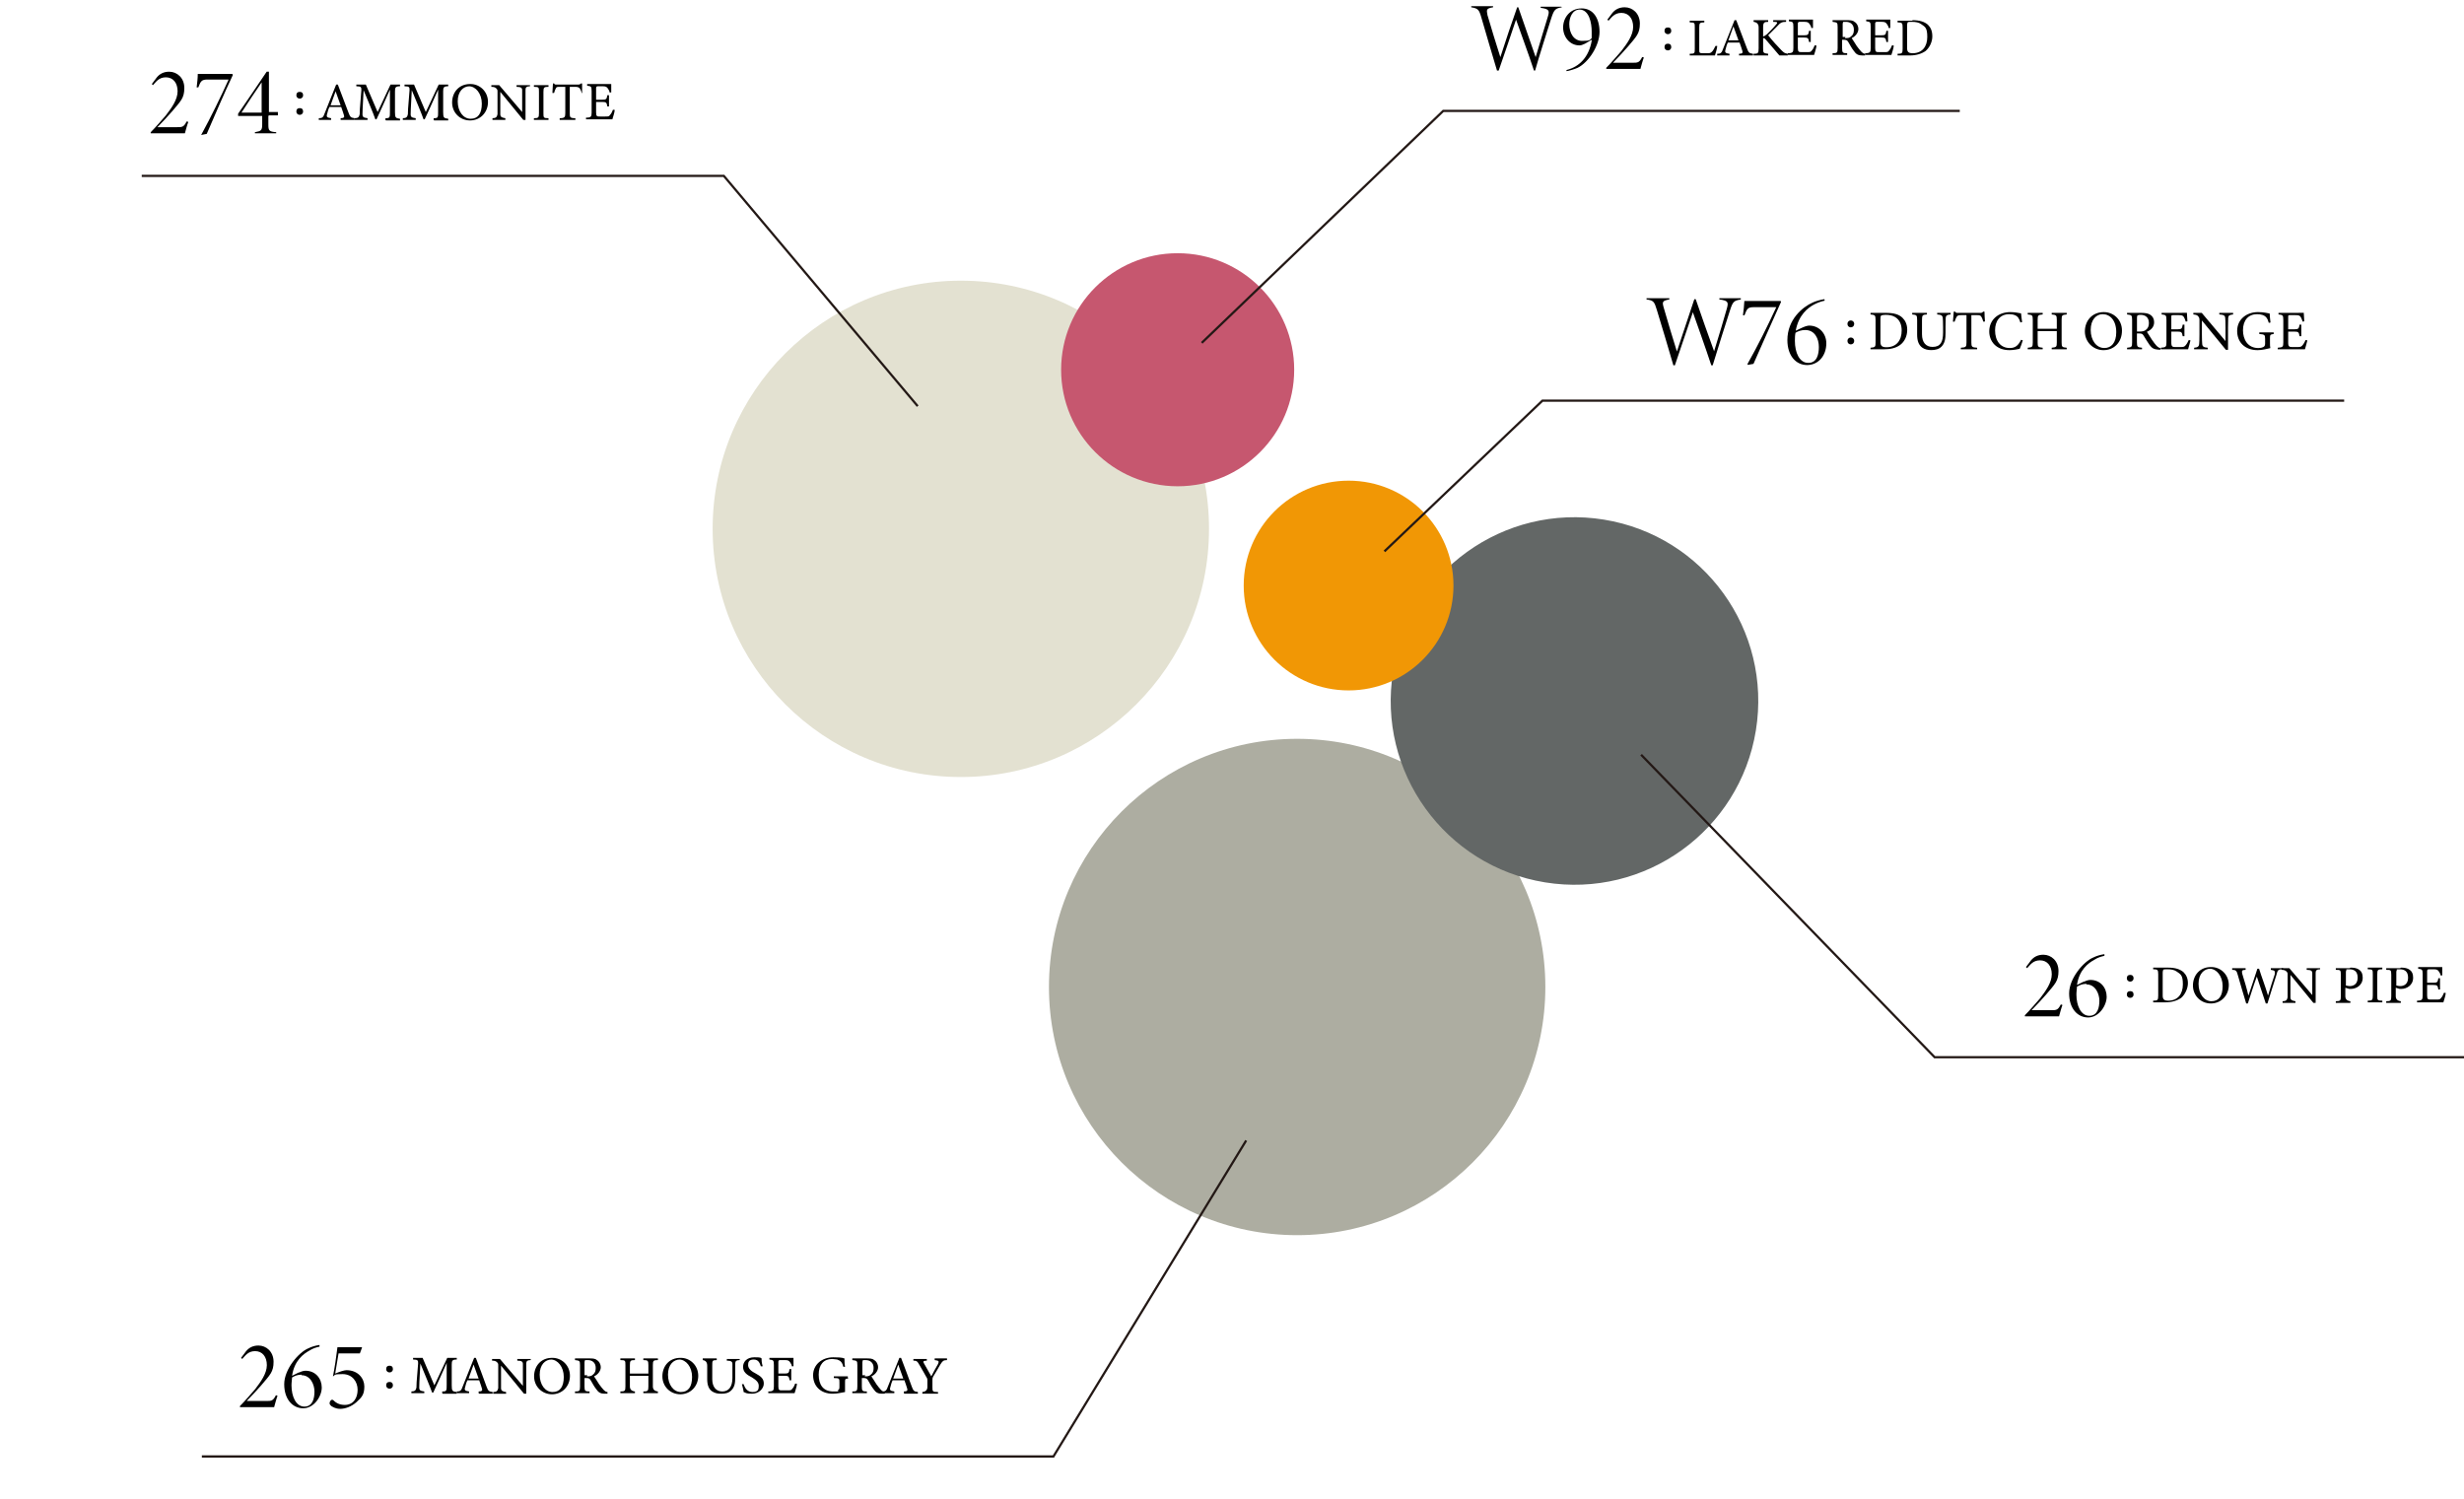 <svg xmlns="http://www.w3.org/2000/svg" id="_&#x30EC;&#x30A4;&#x30E4;&#x30FC;_1" viewBox="0 0 439.8 267.5"><defs><style>      .st0 {        fill: #adada1;      }      .st1 {        fill: #c6576f;      }      .st2 {        fill: #77856a;      }      .st3 {        fill: #ebeb7d;      }      .st4 {        fill: #f19705;      }      .st5 {        fill: #e3e1d1;      }      .st6 {        fill: #f4f5f5;      }      .st7 {        fill: #636766;      }      .st8 {        fill: #f1ad4c;      }      .st9 {        display: none;      }      .st10 {        fill: none;        stroke: #231815;        stroke-miterlimit: 8;        stroke-width: .4px;      }    </style></defs><g id="_&#x30EC;&#x30A4;&#x30E4;&#x30FC;_2" class="st9"><rect class="st6" x="872.4" y="-274.5" width="196.1" height="86.3"></rect><circle class="st5" cx="176.1" cy="89.9" r="41.8"></circle><circle class="st0" cx="254.7" cy="187" r="41.8"></circle><circle class="st2" cx="155.2" cy="117.8" r="34.8"></circle><circle class="st7" cx="277.6" cy="123.2" r="31"></circle><circle class="st3" cx="252.4" cy="95.8" r="19.6"></circle><circle class="st1" cx="212.6" cy="63.1" r="19.6"></circle><circle class="st8" cx="218.2" cy="156.6" r="19.1"></circle><polyline class="st10" points="216.7 58.5 257.3 19.5 344.4 19.5"></polyline><polyline class="st10" points="68.4 201.2 190.3 201.2 211.8 165.5"></polyline><polyline class="st10" points="420.2 64.6 285.1 64.6 258.5 89.9"></polyline><polyline class="st10" points="288.9 132.3 338.3 183.2 428.1 183.2"></polyline><polyline class="st10" points="246.2 212.9 213.7 266.1 70.2 266.1"></polyline><polyline class="st10" points="168.8 69.2 136.1 30.4 38 30.4"></polyline><polyline class="st10" points="15.5 86.7 114.6 86.7 136.9 111"></polyline><g><path d="M277.4,2c-1.1.2-1.3.4-1.8,1.8-.5,1.5-2.2,6.8-2.8,8.9h-.2c-.9-2.7-2.6-7.5-3-8.6-.9,2.6-2.1,6.1-2.9,8.6h-.2c-.8-3-1.8-6-2.7-8.9-.4-1.4-.5-1.5-1.7-1.7v-.2h3.7v.2c-1.1.2-1.2.4-.9,1.3.7,2.3,1.4,4.7,2.1,7.1.9-2.6,2-6.1,2.8-8.4h.2c.9,2.8,2,5.6,3,8.4.8-2.5,1.7-5.8,2.1-6.9.3-1,.2-1.2-1.2-1.4v-.2h3.5v.2-.2Z"></path><path d="M282.4,7.5l-1.2.7c-.3.2-.6.2-1,.2-1.6,0-2.7-1.4-2.7-3.1s1.1-3.3,3.1-3.3,3,1.7,3,4-1.8,5.1-3.6,6c-.4.2-1.6.5-1.9.5v-.2c2.2-.5,3.8-2.3,4.3-4.9h0v.1ZM280.4,2.4c-1.4,0-1.8,1.4-1.8,2.5s.8,2.8,2.2,2.8,1.3-.2,1.6-.5v-1.1c0-1.4-.4-3.6-2.1-3.6h0l.1-.1Z"></path><path d="M291.2,10.5c-.2.4-.4,1.2-.6,1.9h-5.8v-.2c.9-.9,1.8-2,2.6-2.9,1-1.2,2-2.6,2-4s-.7-2.3-2-2.3-1.7.8-2.1,1.3l-.2-.2.8-1.1c.5-.5,1.2-.9,2.1-.9,1.3,0,2.6,1,2.6,2.7s-.5,2.2-2,3.9c-.8.9-1.6,1.8-2.4,2.7h3.3c.8,0,1.1,0,1.6-1h.2-.1v.1Z"></path><path d="M295.2,6.5c-.3,0-.5-.2-.5-.6s.2-.6.5-.6.6.2.6.6-.2.6-.6.6ZM295.2,9.3c-.3,0-.5-.2-.5-.6s.2-.6.5-.6.6.2.6.6-.2.6-.6.6Z"></path><path d="M303.6,8.6c0,.3-.3,1.2-.4,1.5h-4.2v-.3c.8,0,.9-.1.9-.9v-3.6c0-.5-.3-.8-.8-.9v-.3h2.4v.3c-.7,0-.8,0-.8.9v3.7c0,.6,0,.7.6.7h.7c.5,0,.6,0,.8-.3.2-.2.4-.6.6-.9h.3-.1v.1Z"></path><path d="M307.2,10.1v-.3c.6,0,.7-.2.5-.5-.1-.4-.3-.8-.5-1.4h-2c-.1.4-.3.8-.4,1.1-.2.6,0,.7.7.8v.3h-2.1v-.3c.6,0,.7-.1,1-.9l1.9-4.7h.3c.6,1.5,1.2,3.2,1.8,4.8s.4.9,1,.9v.3h-2.2v-.1ZM306.3,5.3c-.3.8-.6,1.6-.9,2.3h1.7l-.8-2.3h0Z"></path><path d="M314.2,8.6c0,.3-.3,1.2-.4,1.5h-4.2v-.3c.8,0,.9-.1.9-.9v-3.6c0-.5-.3-.8-.8-.9v-.3h2.4v.3c-.7,0-.8,0-.8.9v3.7c0,.6,0,.7.6.7h.7c.5,0,.6,0,.8-.3.2-.2.4-.6.6-.9h.3-.1v.1Z"></path><path d="M319.5,8.6c0,.2-.3,1.2-.4,1.4h-4.4v-.3c.8,0,.9-.1.9-.9v-3.6c0-.5-.3-.8-.8-.9v-.3h4.1v1.4h-.3c0-.3-.2-.5-.3-.6-.1-.3-.4-.4-.9-.4h-.9c-.2,0-.3,0-.3.3v2h1c.5,0,.7-.3.8-.8h.3v1.9h-.3c-.1-.7-.2-.7-.8-.7h-1v1.8c0,.6.2.7.7.7h.8c.4,0,.7-.1.8-.3.2-.2.4-.6.5-.8h.5v.1Z"></path><path d="M327.6,10.1h-.3c-.7,0-1-.2-1.4-.8-.3-.5-.7-1-.9-1.5-.2-.3-.3-.3-.8-.3h-.3v1.4c0,.5.3.8.8.9v.3h-2.4v-.3c.8,0,.8-.1.8-.9v-3.6c0-.5-.3-.8-.8-.9v-.3h2.3c.7,0,1.1,0,1.4.3.4.2.6.6.6,1.2s-.5,1.3-1.2,1.6c.2.3.6.9.8,1.3.3.5.5.7.7.9.2.3.5.4.7.4v.3h0ZM324.3,7.2c.5,0,.8,0,1-.3.4-.3.5-.6.5-1.1,0-1-.6-1.3-1.3-1.3s-.4,0-.5,0c0,0-.1.2-.1.4v2.2h.4v.1Z"></path><path d="M332.5,8.6c0,.2-.3,1.2-.4,1.4h-4.4v-.3c.8,0,.9-.1.9-.9v-3.6c0-.5-.3-.8-.8-.9v-.3h4.1v1.4h-.3c0-.3-.2-.5-.3-.6-.1-.3-.4-.4-.9-.4h-.9c-.2,0-.3,0-.3.3v2h1c.5,0,.7-.3.8-.8h.3v1.9h-.3c-.1-.7-.2-.7-.8-.7h-1v1.8c0,.6.2.7.7.7h.8c.4,0,.7-.1.8-.3.2-.2.4-.6.5-.8h.5v.1Z"></path><path d="M335.6,4.2c1.3,0,2.1.3,2.6.8.4.4.8,1.1.8,1.9s-.4,1.9-1.1,2.4-1.6.7-2.7.7h-2.1v-.3c.8,0,.8-.1.8-.9v-3.6c0-.8-.1-.8-.8-.9v-.3h2.5v.2h0ZM334.7,8.9c0,.7.3.9,1,.9,1.6,0,2.5-1.1,2.5-2.7s-.3-1.7-1-2.2c-.4-.3-.9-.4-1.5-.4h-.7s-.1.2-.1.5v3.7h-.2v.2h0Z"></path></g><g><path d="M85.6,183c-1.1.2-1.3.4-1.8,1.8-.5,1.5-2.2,6.8-2.8,8.9h-.2c-.9-2.7-2.6-7.5-3-8.6-.9,2.6-2.1,6.1-2.9,8.6h-.2c-.8-3-1.8-6-2.7-8.9-.4-1.4-.5-1.5-1.7-1.7v-.2h3.7v.2c-1.1.2-1.2.4-.9,1.3.7,2.3,1.4,4.7,2.1,7.1.9-2.6,2-6.1,2.8-8.4h.2c.9,2.8,2,5.6,3,8.4.8-2.5,1.7-5.8,2.1-6.9.3-1,.2-1.2-1.2-1.4v-.2h3.5v.2-.2h0Z"></path><path d="M92.1,183.4c-1.5,3.2-2.9,6.6-4.4,10l-.9.2h0c1.6-2.9,3.3-6.4,4.7-9.3h-3.6c-1,0-1.1.2-1.5,1.3h-.2c0-.7.2-1.6.2-2.3h5.9-.2v.1Z"></path><path d="M95.6,187.5c.4-.2.8-.3,1-.3,1.7,0,2.8,1.3,2.8,2.9s-1.3,3.5-3.1,3.5-3.2-1.5-3.2-4,2.5-5.3,4.1-6.1c.6-.3,1.3-.4,1.9-.6v.2c-.5,0-1.1.3-1.7.6-1,.5-2.5,1.7-3,4.2l1.2-.6v.2h0ZM96,187.9c-.7,0-1.2.2-1.6.4v1.3c0,1.9.7,3.6,2.2,3.6s1.7-1.4,1.7-2.6-.7-2.7-2.2-2.7h-.1Z"></path><path d="M103.4,187.5c-.3,0-.5-.2-.5-.6s.2-.6.5-.6.6.2.6.6-.2.6-.6.6ZM103.4,190.2c-.3,0-.5-.2-.5-.6s.2-.6.5-.6.6.2.6.6-.2.6-.6.6Z"></path><path d="M109.7,185.1c1.3,0,2.1.3,2.6.8.4.4.8,1.1.8,1.9s-.4,1.9-1.1,2.4-1.6.7-2.7.7h-2.1v-.3c.8,0,.8-.1.8-.9v-3.6c0-.5-.3-.8-.8-.9v-.3h2.5v.2h0ZM108.8,189.8c0,.7.3.9,1,.9,1.6,0,2.5-1.1,2.5-2.7s-.3-1.7-1-2.2c-.4-.3-.9-.4-1.5-.4s-.6,0-.7.1v4.2h-.3v.1Z"></path><path d="M117,191v-.3c.6,0,.7-.2.5-.5,0-.4-.3-.8-.5-1.4h-2c0,.4-.3.8-.4,1.1-.2.6,0,.7.7.8v.3h-2.1v-.3c.6,0,.7-.1,1-.9l1.9-4.7h.3c.6,1.5,1.2,3.2,1.8,4.8s.4.9,1,.9v.3h-2.2v-.1ZM116.1,186.2c-.3.8-.6,1.6-.9,2.3h1.7s-.8-2.3-.8-2.3Z"></path><path d="M124.2,186.6c0-.3-.2-.6-.3-.8,0-.2-.2-.3-.7-.3h-.9v4.4c0,.7,0,.8.9.9v.3h-2.6v-.3c.8,0,.9-.1.9-.9v-4.4h-.8c-.5,0-.6,0-.8.3,0,.2-.2.4-.3.7h-.3v-1.6h.2c0,.2.2.2.5.2h3.6c.2,0,.4,0,.5-.2h.2v1.6h-.3.2v.1Z"></path><path d="M130.6,189.6c-.1.4-.4,1.1-.5,1.4-.3,0-1,.2-1.7.2-2.2,0-3.3-1.4-3.3-3s1.4-3.1,3.4-3.1,1.4.2,1.7.2c0,.4,0,.9.2,1.4h-.3c-.2-.5-.4-.9-.9-1.1-.2-.1-.6-.2-.9-.2-1.5,0-2.3,1.1-2.3,2.6s.9,2.9,2.4,2.9,1.4-.4,1.8-1.3h.4Z"></path><path d="M137.7,185.4c-.8,0-.8.1-.8.9v3.6c0,.5.3.8.8.9v.3h-2.4v-.3c.8,0,.8-.1.8-.9v-1.8h-3.1v1.8c0,.5.3.8.8.9v.3h-2.4v-.3c.7,0,.8-.1.8-.9v-3.6c0-.5-.3-.8-.8-.9v-.3h2.4v.3c-.7,0-.8.1-.8.9v1.4h3.1v-1.4c0-.5-.3-.8-.8-.9v-.3h2.4v.3Z"></path><path d="M143.7,185c1.5,0,2.9,1.2,2.9,3s-1.3,3.2-3,3.2-3-1.3-3-3,1.1-3.1,3.1-3.1h0v-.1ZM143.5,185.4c-1,0-1.9.8-1.9,2.5s.9,2.9,2.2,2.9,1.9-.8,1.9-2.6-1-2.9-2.2-2.9h0v.1Z"></path><path d="M152.8,191.1h-.3c-.7,0-1-.2-1.4-.8-.3-.5-.7-1-.9-1.5-.2-.3-.3-.3-.8-.3h-.3v1.4c0,.5.3.8.8.9v.3h-2.4v-.3c.8,0,.8-.1.8-.9v-3.6c0-.5-.3-.8-.8-.9v-.3h2.3c.7,0,1.1,0,1.4.3.4.2.6.6.6,1.2s-.5,1.3-1.2,1.6c.2.3.6.9.8,1.3.3.5.5.7.7.9.2.3.5.4.7.4v.3h0ZM149.5,188.2c.5,0,.8,0,1-.3.4-.3.5-.6.5-1.1,0-1-.6-1.3-1.3-1.3s-.4,0-.5,0c0,0-.1.2-.1.4v2.2h.4v.1Z"></path><path d="M156,191v-.3c.6,0,.7-.2.5-.5-.1-.4-.3-.8-.5-1.4h-2c-.1.4-.3.8-.4,1.1-.2.6,0,.7.7.8v.3h-2.1v-.3c.6,0,.7-.1,1-.9l1.9-4.7h.3c.6,1.5,1.2,3.2,1.8,4.8s.4.9,1,.9v.3h-2.2v-.1ZM155.1,186.2c-.3.8-.6,1.6-.9,2.3h1.7l-.8-2.3Z"></path><path d="M164.8,185.4c-.6,0-.8.2-.8.6v5.1h-.3l-3.9-4.7v3.8c0,.5.2.6.9.7v.3h-2.2v-.3c.6,0,.8-.2.8-.6v-3.8c0-.3,0-.4-.2-.6-.2-.2-.4-.3-.8-.3v-.3h1.4l3.8,4.5v-3.7c0-.4-.2-.5-1-.6v-.3h2.2v.3h.1v-.1Z"></path><path d="M171.3,188.6c-.6,0-.6.1-.6.7v1.7c-.6.1-1.3.3-2.1.3-2.1,0-3.3-1.3-3.3-3.1s1.6-3,3.4-3,1.6.2,1.9.2c0,.3,0,.9.1,1.5h-.3c-.2-.7-.5-1-1-1.2-.2,0-.6-.1-.8-.1-1.4,0-2.3.9-2.3,2.6s.7,2.9,2.5,2.9.6,0,.8-.2c.2-.1.3-.2.3-.6v-.7c0-.5-.3-.7-.9-.8v-.3h2.3v.3-.2h0Z"></path><path d="M176.7,189.6c0,.2-.3,1.2-.4,1.4h-4.4v-.3c.8,0,.9-.1.9-.9v-3.6c0-.5-.3-.8-.8-.9v-.3h4.1v1.4h-.3c0-.3-.2-.5-.3-.6-.1-.3-.4-.4-.9-.4h-.9c-.2,0-.3.1-.3.3v2h1c.7,0,.7-.1.8-.8h.3v1.9h-.3c-.1-.7-.2-.7-.8-.7h-1v1.8c0,.6.2.7.7.7h.8c.4,0,.7,0,.8-.3.2-.2.4-.6.5-.8h.5v.1Z"></path></g><g><path d="M331.2,56.1c-.2.4-.4,1.2-.6,1.9h-5.8v-.2c.9-.9,1.8-2,2.6-2.9,1-1.2,2-2.6,2-4s-.7-2.3-2-2.3-1.7.8-2.1,1.3l-.2-.2.8-1.1c.5-.5,1.2-.9,2.1-.9,1.3,0,2.6,1,2.6,2.7s-.5,2.2-2,3.9c-.8.9-1.6,1.8-2.4,2.7h3.3c.8,0,1.1,0,1.6-1h.2-.1v.1Z"></path><path d="M338.7,48c-1.5,3.2-2.9,6.6-4.4,10l-.9.2h0c1.6-2.9,3.3-6.4,4.7-9.3h-3.6c-1,0-1.1.2-1.5,1.3h-.2c.1-.7.2-1.6.2-2.3h5.9-.2v.1Z"></path><path d="M344.6,53.1l-1.2.7c-.3.2-.6.2-1,.2-1.6,0-2.7-1.4-2.7-3.1s1.1-3.3,3.1-3.3,3,1.7,3,4-1.8,5.1-3.6,6c-.4.2-1.6.5-1.9.5v-.2c2.2-.5,3.8-2.3,4.3-4.9h0v.1ZM342.6,48c-1.4,0-1.8,1.4-1.8,2.5s.8,2.8,2.2,2.8,1.3-.2,1.6-.5v-1.1c0-1.4-.4-3.6-2.1-3.6h0l.1-.1Z"></path><path d="M350,52.2c-.3,0-.5-.2-.5-.6s.2-.6.5-.6.6.2.6.6-.2.6-.6.6ZM350,54.9c-.3,0-.5-.2-.5-.6s.2-.6.5-.6.6.2.6.6-.2.6-.6.6Z"></path><path d="M358.7,50.1c-.6,0-.7.2-1.1.8-.4.7-.7,1.3-1.2,2.1-.1.2-.1.3-.1.5v1.1c0,.5.3.8.9.9v.3h-2.6v-.3c.8,0,.9,0,.9-.9v-1.2c0-.2,0-.3-.2-.5-.3-.6-.6-1.2-1.1-2-.4-.6-.4-.7-1.1-.8v-.3h2.2v.3c-.7,0-.6.2-.5.5.4.7.8,1.5,1.2,2.2.3-.6.8-1.6,1.1-2.1.1-.3,0-.5-.5-.6v-.3h2v.3h.1Z"></path><path d="M363.4,54.3c0,.2-.3,1.2-.4,1.4h-4.4v-.3c.8,0,.9,0,.9-.9v-3.6c0-.5-.3-.8-.8-.9v-.3h4.1v1.4h-.3c0-.3-.2-.5-.3-.6-.1-.3-.4-.4-.9-.4h-.9c-.2,0-.3,0-.3.3v2h1c.5,0,.7-.3.8-.8h.3v1.9h-.3c-.1-.7-.2-.7-.8-.7h-1v1.8c0,.6.2.7.7.7h.8c.4,0,.7,0,.8-.3.2-.2.4-.6.5-.8h.5v.1Z"></path><path d="M368.6,54.2c0,.3-.3,1.2-.4,1.5h-4.2v-.3c.8,0,.9,0,.9-.9v-3.6c0-.5-.3-.8-.8-.9v-.3h2.4v.3c-.7,0-.8,0-.8.9v3.7c0,.6,0,.7.6.7h.7c.5,0,.6,0,.8-.3.2-.2.4-.6.6-.9h.3-.1v.1Z"></path><path d="M373.7,54.2c0,.3-.3,1.2-.4,1.5h-4.2v-.3c.8,0,.9,0,.9-.9v-3.6c0-.5-.3-.8-.8-.9v-.3h2.4v.3c-.7,0-.8,0-.8.9v3.7c0,.6,0,.7.6.7h.7c.5,0,.6,0,.8-.3.2-.2.4-.6.6-.9h.3-.1v.1Z"></path><path d="M377.4,49.7c1.5,0,2.9,1.2,2.9,3s-1.3,3.2-3,3.2-3-1.3-3-3,1.1-3.1,3.1-3.1h0v-.1ZM377.2,50c-1,0-1.9.8-1.9,2.5s.9,2.9,2.2,2.9,1.9-.8,1.9-2.6-1-2.9-2.2-2.9h0v.1Z"></path><path d="M389.3,50.1c-.6,0-.7.2-1,.9-.3.9-1,3.2-1.5,4.8h-.3c-.5-1.4-1.1-3.2-1.5-4.5-.5,1.6-1.1,3.1-1.5,4.5h-.3c-.5-1.6-1-3.2-1.5-4.8-.2-.7-.3-.8-.9-.9v-.3h2.2v.3c-.7,0-.7.2-.6.6.4,1.2.7,2.4,1.1,3.7.5-1.4,1-3,1.5-4.5h.3l1.5,4.5c.4-1.2.9-2.8,1.1-3.6.1-.5,0-.6-.7-.7v-.3h2.1v.3h0Z"></path><path d="M397,54.2c-.1.4-.4,1.1-.5,1.4-.3,0-1,.2-1.7.2-2.2,0-3.3-1.4-3.3-3s1.4-3.1,3.4-3.1,1.4.2,1.7.2c0,.4,0,.9.2,1.4h-.3c-.2-.5-.4-.9-.9-1.1-.2,0-.6-.2-.9-.2-1.5,0-2.3,1.1-2.3,2.6s.9,2.9,2.4,2.9,1.4-.4,1.8-1.3h.4,0Z"></path><path d="M400.9,55.7v-.3c.6,0,.7-.2.5-.5-.1-.4-.3-.8-.5-1.4h-2c-.1.4-.3.8-.4,1.1-.2.6,0,.7.7.8v.3h-2.1v-.3c.6,0,.7,0,1-.9l1.9-4.7h.3c.6,1.5,1.2,3.2,1.8,4.8s.4.9,1,.9v.3h-2.2v-.1ZM400,50.9c-.3.8-.6,1.6-.9,2.3h1.7l-.8-2.3h0Z"></path><path d="M407.9,54.2c0,.3-.3,1.2-.4,1.5h-4.2v-.3c.8,0,.9,0,.9-.9v-3.6c0-.5-.3-.8-.8-.9v-.3h2.4v.3c-.7,0-.8,0-.8.9v3.7c0,.6,0,.7.6.7h.7c.5,0,.6,0,.8-.3.2-.2.4-.6.6-.9h.3-.1v.1Z"></path><path d="M413.2,54.3c0,.2-.3,1.2-.4,1.4h-4.4v-.3c.8,0,.9,0,.9-.9v-3.6c0-.5-.3-.8-.8-.9v-.3h4.1v1.4h-.3c0-.3-.2-.5-.3-.6-.1-.3-.4-.4-.9-.4h-.9c-.2,0-.3,0-.3.3v2h1c.5,0,.7-.3.8-.8h.3v1.9h-.3c-.1-.7-.2-.7-.8-.7h-1v1.8c0,.6.2.7.7.7h.8c.4,0,.7,0,.8-.3.2-.2.4-.6.5-.8h.5v.1Z"></path></g><g><path d="M19.2,69.9l.7-.9c.4-.5,1-.8,1.8-.8,1.4,0,2.2.9,2.2,2.1s-.2.9-.4,1.2c-.2.2-.8.7-1.2,1,1.3.3,2.4,1.2,2.4,2.4,0,2.6-3,3.8-4.1,3.8s-1.2-.3-1.4-.5c-.2-.2-.3-.3-.3-.5s.2-.4.3-.5.2,0,.3,0c.4.4,1.1.8,1.9.8s2.1-.7,2.1-2.6-1.3-2.2-2.2-2.2-.7,0-1,.2v-.2c1.6-.6,2.4-1.2,2.4-2.4s-.7-1.7-1.6-1.7-1.4.4-1.9,1l-.2-.2s.2,0,.2,0Z"></path><path d="M31.1,75.6v1.4c0,1,.1,1.2,1.3,1.4v.2h-3.6v-.2c1.1-.2,1.2-.3,1.2-1.4v-1.4h-4.1v-.4c1.5-2.2,3.2-4.7,4.9-7.1h.4v6.8h1.5v.6h-1.6v.1ZM30,69.9c-1,1.5-2.3,3.5-3.4,5.1h3.4v-5.1Z"></path><path d="M36.4,72.7c-.3,0-.5-.2-.5-.6s.2-.6.5-.6.6.2.6.6-.2.6-.6.6ZM36.4,75.4c-.3,0-.5-.2-.5-.6s.2-.6.5-.6.6.2.6.6-.2.6-.6.6Z"></path><path d="M45.7,74.8c0,.4-.4,1.1-.5,1.4-.3,0-1,.2-1.7.2-2.2,0-3.3-1.4-3.3-3s1.4-3.1,3.4-3.1,1.4.2,1.7.2c0,.4,0,.9.2,1.4h-.3c-.2-.5-.4-.9-.9-1.1-.2,0-.6-.2-.9-.2-1.5,0-2.3,1.1-2.3,2.6s.9,2.9,2.4,2.9,1.4-.4,1.8-1.3h.4Z"></path><path d="M49.5,76.2v-.3c.6,0,.7-.2.5-.5,0-.4-.3-.8-.5-1.4h-2c0,.4-.3.8-.4,1.1-.2.6,0,.7.7.8v.3h-2.1v-.3c.6,0,.7,0,1-.9l1.9-4.7h.3c.6,1.5,1.2,3.2,1.8,4.8s.4.9,1,.9v.3h-2.2v-.1ZM48.6,71.4c-.3.8-.6,1.6-.9,2.3h1.7l-.8-2.3Z"></path><path d="M56.5,74.7c0,.3-.3,1.2-.4,1.5h-4.2v-.3c.8,0,.9,0,.9-.9v-3.6c0-.5-.3-.8-.8-.9v-.3h2.4v.3c-.7,0-.8,0-.8.9v3.7c0,.6,0,.7.6.7h.7c.5,0,.6,0,.8-.3.2-.2.4-.6.6-.9h.3l-.1.1Z"></path><path d="M57.1,70.3h2.4v.3c-.7,0-.8,0-.8.9v1.6c.2,0,.4-.2.7-.4.5-.5,1.1-1.1,1.5-1.6.3-.3.2-.4,0-.5h-.3v-.3h2.2v.3c-.7,0-.9,0-1.5.8-.3.3-1,.9-1.6,1.5.7.8,1.7,2,2.2,2.5s.6.6,1.1.6v.3h-1.4c-.7-.8-1.4-1.7-2.3-2.6-.2-.3-.4-.3-.5-.3v1.7c0,.5.3.8.8.9v.3h-2.4v-.3c.7,0,.8,0,.8-.9v-3.5c0-.8,0-.9-.8-.9v-.3h-.1v-.1Z"></path><path d="M67.7,74.8c0,.2-.3,1.2-.4,1.4h-4.4v-.3c.8,0,.9,0,.9-.9v-3.6c0-.5-.3-.8-.8-.9v-.3h4.1v1.4h-.3c0-.3-.2-.5-.3-.6,0-.3-.4-.4-.9-.4h-.9c-.2,0-.3,0-.3.3v2h1c.5,0,.7-.3.8-.8h.3v1.9h-.3c0-.7-.2-.7-.8-.7h-1v1.8c0,.6.2.7.7.7h.8c.4,0,.7,0,.8-.3.2-.2.4-.6.5-.8h.5v.1Z"></path><path d="M76.4,73.8c-.4,0-.6.2-.6.7v1.7c-.6,0-1.3.3-2.1.3-2.1,0-3.3-1.3-3.3-3.1s1.6-3,3.4-3,1.6.2,1.9.2v1.5h-.3c-.2-.7-.5-1-1-1.2h-.8c-1.4,0-2.3.9-2.3,2.6s.7,2.9,2.5,2.9.6,0,.8-.2c.2,0,.3-.2.3-.6v-.7c0-.5-.3-.7-.9-.8v-.3h2.3v.3-.2h0l.1-.1Z"></path><path d="M82.5,76.3h-.3c-.7,0-1-.2-1.4-.8-.3-.5-.7-1-.9-1.5-.2-.3-.3-.3-.8-.3h-.3v1.4c0,.5.3.8.8.9v.3h-2.4v-.3c.5,0,.8-.3.8-.9v-3.6c0-.5-.3-.8-.8-.9v-.3h2.3c.7,0,1.1,0,1.4.3.4.2.6.6.6,1.2s-.5,1.3-1.2,1.6c.2.3.6.9.8,1.3.3.5.5.7.7.9.2.3.5.4.7.4,0,0,0,.3,0,.3ZM79.2,73.4c.5,0,.8,0,1-.3.4-.3.5-.6.5-1.1,0-1-.6-1.3-1.3-1.3s-.4,0-.5,0v2.6h.4l-.1.1Z"></path><path d="M87.4,74.8c0,.2-.3,1.2-.4,1.4h-4.4v-.3c.8,0,.9,0,.9-.9v-3.6c0-.5-.3-.8-.8-.9v-.3h4.1v1.4h-.3c0-.3-.2-.5-.3-.6,0-.3-.4-.4-.9-.4h-.9c-.2,0-.3,0-.3.3v2h1c.5,0,.7-.3.8-.8h.3v1.9h-.3c0-.7-.2-.7-.8-.7h-1v1.8c0,.6.2.7.7.7h.8c.4,0,.7,0,.8-.3.2-.2.4-.6.5-.8h.5v.1Z"></path><path d="M92.7,74.8c0,.2-.3,1.2-.4,1.4h-4.4v-.3c.8,0,.9,0,.9-.9v-3.6c0-.5-.3-.8-.8-.9v-.3h4.1v1.4h-.3c0-.3-.2-.5-.3-.6,0-.3-.4-.4-.9-.4h-.9c-.2,0-.3,0-.3.3v2h1c.5,0,.7-.3.8-.8h.3v1.9h-.3c0-.7-.2-.7-.8-.7h-1v1.8c0,.6.2.7.7.7h.8c.4,0,.7,0,.8-.3.2-.2.4-.6.5-.8h.5v.1Z"></path><path d="M99.6,70.6c-.6,0-.8.2-.8.6v5.1h-.3l-3.9-4.7v3.8c0,.5.2.6.9.7v.3h-2.2v-.3c.6,0,.8-.2.8-.6v-3.8c0-.3,0-.4-.2-.6s-.4-.3-.8-.3v-.3h1.4l3.8,4.5v-3.7c0-.4-.2-.5-1-.6v-.3h2.2v.3h0l.1-.1Z"></path></g><g><path d="M359.9,174.5c-.2.4-.4,1.2-.6,1.9h-5.8v-.2c.9-.9,1.8-2,2.6-2.9,1-1.2,2-2.6,2-4s-.7-2.3-2-2.3-1.7.8-2.1,1.3l-.2-.2.8-1.1c.5-.5,1.2-.9,2.1-.9,1.3,0,2.6,1,2.6,2.7s-.5,2.2-2,3.9c-.8.9-1.6,1.8-2.4,2.7h3.3c.8,0,1.1,0,1.6-1h.2-.1v.1Z"></path><path d="M363.6,170.5c.4-.2.8-.3,1-.3,1.7,0,2.8,1.3,2.8,2.9s-1.3,3.5-3.1,3.5-3.2-1.5-3.2-4,2.5-5.3,4.1-6.1,1.3-.4,1.9-.6v.2c-.5,0-1.1.3-1.7.6-1,.5-2.5,1.7-3,4.2l1.2-.6v.2h0ZM363.9,170.9c-.7,0-1.2.2-1.6.4v1.3c0,1.9.7,3.6,2.2,3.6s1.7-1.4,1.7-2.6-.7-2.7-2.2-2.7h-.1Z"></path><path d="M371.3,170.5c-.3,0-.5-.2-.5-.6s.2-.6.5-.6.6.2.6.6-.2.6-.6.6ZM371.3,173.2c-.3,0-.5-.2-.5-.6s.2-.6.5-.6.6.2.6.6-.2.6-.6.6Z"></path><path d="M377.7,168.1c1.3,0,2.1.3,2.6.8s.8,1.1.8,1.9-.4,1.9-1.1,2.4-1.6.7-2.7.7h-2.1v-.3c.8,0,.8-.1.8-.9v-3.6c0-.8-.1-.8-.8-.9v-.3h2.5v.2h0ZM376.7,172.8c0,.7.3.9,1,.9,1.6,0,2.5-1.1,2.5-2.7s-.3-1.7-1-2.2c-.4-.3-.9-.4-1.5-.4s-.6,0-.7.1c0,0-.1.2-.1.5v3.7h-.2v.1Z"></path><path d="M385,168c1.5,0,2.9,1.2,2.9,3s-1.3,3.2-3,3.2-3-1.3-3-3,1.1-3.1,3.1-3.1h0v-.1ZM384.8,168.4c-1,0-1.9.8-1.9,2.5s.9,2.9,2.2,2.9,1.9-.8,1.9-2.6-1-2.9-2.2-2.9h0v.1Z"></path><path d="M396.8,168.4c-.6,0-.7.2-1,.9-.3.9-1,3.2-1.5,4.8h-.3c-.5-1.4-1.1-3.2-1.5-4.5-.5,1.6-1.1,3.1-1.5,4.5h-.3c-.5-1.6-1-3.2-1.5-4.8-.2-.7-.3-.8-.9-.9v-.3h2.2v.3c-.7,0-.7.2-.6.6.4,1.2.7,2.4,1.1,3.7.5-1.4,1-3,1.5-4.5h.3l1.5,4.5c.4-1.2.9-2.8,1.1-3.6.1-.5,0-.6-.7-.7v-.3h2.1v.3h0Z"></path><path d="M403.3,168.4c-.6,0-.8.2-.8.6v5.1h-.3l-3.9-4.7v3.8c0,.5.2.6.9.7v.3h-2.2v-.3c.6,0,.8-.2.8-.6v-3.8c0-.3,0-.4-.2-.6-.2-.2-.4-.3-.8-.3v-.3h1.4l3.8,4.5v-3.7c0-.4-.2-.5-1-.6v-.3h2.2v.3h.1v-.1Z"></path><path d="M408.4,168.1c.6,0,1.2.1,1.5.4.4.3.6.7.6,1.3,0,1.3-1.1,1.9-2,1.9s-.2,0-.2,0l-.6-.2v1.4c0,.5.3.8.9.9v.3h-2.5v-.3c.8,0,.8-.1.8-.9v-3.6c0-.5-.3-.8-.8-.9v-.3h2.3ZM407.7,171.2c.1,0,.4.1.7.1.6,0,1.4-.3,1.4-1.4s-.7-1.4-1.4-1.4-.5,0-.5.1v2.6h-.2Z"></path><path d="M411.3,174v-.3c.7,0,.8-.1.8-.9v-3.6c0-.5-.3-.8-.8-.9v-.3h2.4v.3c-.8,0-.8.1-.8.9v3.6c0,.5.3.8.8.9v.3h-2.4Z"></path><path d="M416.9,168.1c.6,0,1.2.1,1.5.4.4.3.6.7.6,1.3,0,1.3-1.1,1.9-2,1.9s-.2,0-.2,0l-.6-.2v1.4c0,.5.3.8.9.9v.3h-2.5v-.3c.8,0,.8-.1.8-.9v-3.6c0-.5-.3-.8-.8-.9v-.3h2.3ZM416.1,171.2c.1,0,.4.1.7.1.6,0,1.4-.3,1.4-1.4s-.7-1.4-1.4-1.4-.5,0-.5.1v2.6h-.2Z"></path><path d="M424.4,172.6c0,.2-.3,1.2-.4,1.4h-4.4v-.3c.8,0,.9-.1.9-.9v-3.6c0-.5-.3-.8-.8-.9v-.3h4.1v1.4h-.3c0-.3-.2-.5-.3-.6-.1-.3-.4-.4-.9-.4h-.9c-.2,0-.3.1-.3.3v2h1c.7,0,.7-.1.8-.8h.3v1.9h-.3c-.1-.7-.2-.7-.8-.7h-1v1.8c0,.6.2.7.7.7h.8c.4,0,.7,0,.8-.3.2-.2.4-.6.5-.8h.5v.1Z"></path></g><g><path d="M45.9,21.4c-.2.4-.4,1.2-.6,1.9h-5.8v-.2c.9-.9,1.8-2,2.6-2.9,1-1.2,2-2.6,2-4s-.7-2.3-2-2.3-1.7.8-2.1,1.3l-.2-.2.8-1.1c.5-.5,1.2-.9,2.1-.9,1.3,0,2.6,1,2.6,2.7s-.5,2.2-2,3.9c-.8.9-1.6,1.8-2.4,2.7h3.3c.8,0,1.1,0,1.6-1h.2l-.1.1Z"></path><path d="M53.4,13.3c-1.5,3.2-2.9,6.6-4.4,10l-.9.2h0c1.6-2.9,3.3-6.4,4.7-9.3h-3.6c-1,0-1.1.2-1.5,1.3h-.2c0-.7.2-1.6.2-2.3h5.9-.2v.1Z"></path><path d="M59.4,20.3v1.4c0,1,0,1.2,1.3,1.4v.2h-3.6v-.2c1.1-.2,1.2-.3,1.2-1.4v-1.4h-4.1v-.4c1.5-2.2,3.2-4.7,4.9-7.1h.4v6.8h1.5v.6h-1.6v.1ZM58.3,14.6c-1,1.5-2.3,3.5-3.4,5.1h3.4v-5.1Z"></path><path d="M64.7,17.4c-.3,0-.5-.2-.5-.6s.2-.6.5-.6.6.2.6.6-.2.6-.6.6ZM64.7,20.1c-.3,0-.5-.2-.5-.6s.2-.6.5-.6.6.2.6.6-.2.6-.6.6Z"></path><path d="M71.6,20.9v-.3c.6,0,.7-.2.5-.5,0-.4-.3-.8-.5-1.4h-2c0,.4-.3.8-.4,1.1-.2.6,0,.7.7.8v.3h-2.1v-.3c.6,0,.7-.1,1-.9l1.9-4.7h.3c.6,1.5,1.2,3.2,1.8,4.8.3.8.4.9,1,.9v.3h-2.2v-.1ZM70.7,16.1c-.3.8-.6,1.6-.9,2.3h1.7s-.8-2.3-.8-2.3Z"></path><path d="M79.1,20.9v-.3c.7,0,.8-.1.8-1.1v-3.7c-.7,1.7-1.9,4.2-2.2,5h-.2c-.3-.8-1.3-3.3-2-4.9-.2,3.2-.2,3.9-.2,4.1,0,.5.2.6.8.6v.3h-2.1v-.3c.5,0,.7-.2.8-.7,0-.4,0-.7.3-4,0-.5,0-.6-.8-.7v-.3h1.6l2,4.6,2.1-4.6h1.6v.3c-.8,0-.9.2-.9.8v3.5c0,.7.3,1,.9,1.1v.3h-2.5Z"></path><path d="M87.3,20.9v-.3c.7,0,.8-.1.8-1.1v-3.7c-.7,1.7-1.9,4.2-2.2,5h-.2c-.3-.8-1.3-3.3-2-4.9-.2,3.2-.2,3.9-.2,4.1,0,.5.2.6.8.6v.3h-2.1v-.3c.5,0,.7-.2.8-.7,0-.4,0-.7.3-4,0-.5,0-.6-.8-.7v-.3h1.6l2,4.6,2.1-4.6h1.6v.3c-.8,0-.9.2-.9.8v3.5c0,.7.3,1,.9,1.1v.3h-2.5Z"></path><path d="M93.5,14.9c1.5,0,2.9,1.2,2.9,3s-1.3,3.2-3,3.2-3-1.3-3-3,1.1-3.1,3.1-3.1h0v-.1ZM93.3,15.3c-1,0-1.9.8-1.9,2.5s.9,2.9,2.2,2.9,1.9-.8,1.9-2.6-1-2.9-2.2-2.9h0v.1Z"></path><path d="M103.5,15.3c-.6,0-.8.2-.8.6v5.1h-.3l-3.9-4.7v3.8c0,.5.2.6.9.7v.3h-2.2v-.3c.6,0,.8-.2.8-.6v-3.8c0-.3,0-.4-.2-.6-.2-.2-.4-.3-.8-.3v-.3h1.4l3.8,4.5v-3.7c0-.4-.2-.5-1-.6v-.3h2.2v.3h0l.1-.1Z"></path><path d="M104.1,20.9v-.3c.7,0,.8-.1.8-.9v-3.6c0-.5-.3-.8-.8-.9v-.3h2.4v.3c-.8,0-.8.1-.8.9v3.6c0,.5.3.8.8.9v.3h-2.4Z"></path><path d="M112.1,16.5c0-.3-.2-.6-.3-.8,0-.2-.2-.3-.7-.3h-.9v4.4c0,.7,0,.8.9.9v.3h-2.6v-.3c.8,0,.9-.1.9-.9v-4.4h-.8c-.5,0-.6,0-.8.3,0,.2-.2.4-.3.7h-.3v-1.6h.2c0,.2.2.2.5.2h3.6c.2,0,.4,0,.5-.2h.2v1.6h-.3.2v.1Z"></path><path d="M117.8,19.5c0,.2-.3,1.2-.4,1.4h-4.4v-.3c.8,0,.9-.1.9-.9v-3.6c0-.5-.3-.8-.8-.9v-.3h4.1v1.4h-.3c0-.3-.2-.5-.3-.6,0-.3-.4-.4-.9-.4h-.9c-.2,0-.3.1-.3.3v2h1c.7,0,.7-.1.8-.8h.3v1.9h-.3c0-.7-.2-.7-.8-.7h-1v1.8c0,.6.2.7.7.7h.8c.4,0,.7-.1.8-.3.2-.2.4-.6.5-.8h.5v.1Z"></path></g><g><path d="M82.9,255.9c-.2.4-.4,1.2-.6,1.9h-5.8v-.2c.9-.9,1.8-2,2.6-2.9,1-1.2,2-2.6,2-4s-.7-2.3-2-2.3-1.7.8-2.1,1.3l-.2-.2.8-1.1c.5-.5,1.2-.9,2.1-.9,1.3,0,2.6,1,2.6,2.7s-.5,2.2-2,3.9c-.8.9-1.6,1.8-2.4,2.7h3.3c.8,0,1.1,0,1.6-1h.2l-.1.1Z"></path><path d="M86.7,251.9c.4-.2.8-.3,1-.3,1.7,0,2.8,1.3,2.8,2.9s-1.3,3.5-3.1,3.5-3.2-1.5-3.2-4,2.5-5.3,4.1-6.1c.6-.3,1.3-.4,1.9-.6v.2c-.5,0-1.1.3-1.7.6-1,.5-2.5,1.7-3,4.2l1.2-.6v.2h0ZM87,252.3c-.7,0-1.2.2-1.6.4v1.3c0,1.9.7,3.6,2.2,3.6s1.7-1.4,1.7-2.6-.7-2.7-2.2-2.7h-.1Z"></path><path d="M97.2,247.6h0c0,.1-.4,1-.4,1h-3.6c-.2,1.1-.4,2.2-.6,3.4.7-.3,1.5-.6,1.9-.6,2,0,3,1.4,3,2.7s-.4,1.8-1.4,2.7c-.8.7-1.9,1.2-2.7,1.2s-1.4-.3-1.5-.5c-.2-.2-.3-.3-.3-.5s0-.4.3-.5h.3c.4.3,1,.8,2,.8,1.5,0,2.2-1.2,2.2-2.5s-.9-2.6-2.6-2.6-1.2.2-1.6.3h0c.2-1.4.6-3.3.8-4.9h4.2,0Z"></path><path d="M101.8,251.9c-.3,0-.5-.2-.5-.6s.2-.6.5-.6.6.2.6.6-.2.6-.6.6ZM101.8,254.6c-.3,0-.5-.2-.5-.6s.2-.6.5-.6.6.2.6.6-.2.6-.6.6Z"></path><path d="M110.7,255.4v-.3c.7,0,.8-.1.8-1.1v-3.7c-.7,1.7-1.9,4.2-2.2,5h-.2c-.3-.8-1.3-3.3-2-4.9-.2,3.2-.2,3.9-.2,4.1,0,.5.2.6.8.6v.3h-2.1v-.3c.5,0,.7-.2.8-.7,0-.4,0-.7.3-4,0-.5,0-.6-.8-.7v-.3h1.6l2,4.6,2.1-4.6h1.6v.3c-.8,0-.9.2-.9.8v3.5c0,.7.3,1,.9,1.1v.3h-2.5Z"></path><path d="M116.8,255.4v-.3c.6,0,.7-.2.5-.5,0-.4-.3-.8-.5-1.4h-2c0,.4-.3.8-.4,1.1-.2.6,0,.7.7.8v.3h-2.1v-.3c.6,0,.7-.1,1-.9l1.9-4.7h.3c.6,1.5,1.2,3.2,1.8,4.8s.4.9,1,.9v.3h-2.2v-.1ZM115.9,250.6c-.3.8-.6,1.6-.9,2.3h1.7s-.8-2.3-.8-2.3Z"></path><path d="M125.6,249.8c-.6,0-.8.2-.8.6v5.1h-.3l-3.9-4.7v3.8c0,.5.2.6.9.7v.3h-2.2v-.3c.6,0,.8-.2.8-.6v-3.8c0-.3,0-.4-.2-.6-.2-.2-.4-.3-.8-.3v-.3h1.4l3.8,4.5v-3.7c0-.4-.2-.5-1-.6v-.3h2.2v.3h0l.1-.1Z"></path><path d="M129.3,249.4c1.5,0,2.9,1.2,2.9,3s-1.3,3.2-3,3.2-3-1.3-3-3,1.1-3.1,3.1-3.1h0v-.1ZM129.1,249.8c-1,0-1.9.8-1.9,2.5s.9,2.9,2.2,2.9,1.9-.8,1.9-2.6-1-2.9-2.2-2.9h0v.1Z"></path><path d="M138.4,255.5h-.3c-.7,0-1-.2-1.4-.8-.3-.5-.7-1-.9-1.5-.2-.3-.3-.3-.8-.3h-.3v1.4c0,.5.3.8.8.9v.3h-2.4v-.3c.8,0,.8-.1.8-.9v-3.6c0-.5-.3-.8-.8-.9v-.3h2.3c.7,0,1.1,0,1.4.3.4.2.6.6.6,1.2s-.5,1.3-1.2,1.6c.2.3.6.9.8,1.3.3.5.5.7.7.9.2.3.5.4.7.4v.3h0ZM135.1,252.6c.5,0,.8,0,1-.3.4-.3.5-.6.5-1.1,0-1-.6-1.3-1.3-1.3s-.4,0-.5,0c0,0-.1.2-.1.4v2.2h.4v.1Z"></path><path d="M147,249.8c-.8,0-.8.1-.8.9v3.6c0,.5.3.8.8.9v.3h-2.4v-.3c.8,0,.8-.1.8-.9v-1.8h-3.1v1.8c0,.5.3.8.8.9v.3h-2.4v-.3c.7,0,.8-.1.8-.9v-3.6c0-.5-.3-.8-.8-.9v-.3h2.4v.3c-.7,0-.8.1-.8.9v1.4h3.1v-1.4c0-.5-.3-.8-.8-.9v-.3h2.4v.3Z"></path><path d="M150.9,249.4c1.5,0,2.9,1.2,2.9,3s-1.3,3.2-3,3.2-3-1.3-3-3,1.1-3.1,3.1-3.1h0v-.1ZM150.7,249.8c-1,0-1.9.8-1.9,2.5s.9,2.9,2.2,2.9,1.9-.8,1.9-2.6-1-2.9-2.2-2.9h0v.1Z"></path><path d="M160.8,249.8c-.6,0-.8.2-.8.6v2.4c0,.9-.1,1.6-.6,2.2-.4.4-1,.6-1.7.6s-1.1-.1-1.5-.4c-.5-.4-.8-1-.8-2.1v-2.3c0-.8,0-.9-.8-.9v-.3h2.4v.3c-.7,0-.8.1-.8.9v2.3c0,1.3.6,2,1.7,2s1.7-.8,1.7-2.3v-2.3c0-.4-.2-.6-.9-.6v-.3h2.2v.3h0l-.1-.1Z"></path><path d="M164.4,250.9c-.2-.6-.4-1.2-1.3-1.2s-.9.5-.9,1,.4.9,1.1,1.3c1.1.6,1.6,1,1.6,1.8s-.8,1.7-2,1.7-1-.2-1.4-.3c0-.3-.2-.9-.2-1.4h.3c.2.5.6,1.3,1.5,1.3s1-.5,1-1-.4-1-1.2-1.4c-.9-.5-1.5-.9-1.5-1.8s.7-1.6,1.9-1.6,1,.1,1.2.2c0,.3,0,.7.1,1.3h-.3l.1.1Z"></path><path d="M170.4,254c0,.2-.3,1.2-.4,1.4h-4.4v-.3c.8,0,.9-.1.9-.9v-3.6c0-.5-.3-.8-.8-.9v-.3h4.1v1.4h-.3c0-.3-.2-.5-.3-.6-.1-.3-.4-.4-.9-.4h-.9c-.2,0-.3,0-.3.3v2h1c.7,0,.7-.1.8-.8h.3v1.9h-.3c-.1-.7-.2-.7-.8-.7h-1v1.8c0,.6.2.7.7.7h.8c.4,0,.7-.1.8-.3.2-.2.4-.6.5-.8h.5v.1Z"></path><path d="M179.1,253c-.6,0-.6.1-.6.7v1.7c-.6.1-1.3.3-2.1.3-2.1,0-3.3-1.3-3.3-3.1s1.6-3,3.4-3,1.6.2,1.9.2c0,.3,0,.9.1,1.5h-.3c-.2-.7-.5-1-1-1.2-.2,0-.6-.1-.8-.1-1.4,0-2.3.9-2.3,2.6s.7,2.9,2.5,2.9.6,0,.8-.2c.2-.1.3-.2.3-.6v-.7c0-.5-.3-.7-.9-.8v-.3h2.3v.3-.2h0Z"></path><path d="M185.2,255.5h-.3c-.7,0-1-.2-1.4-.8-.3-.5-.7-1-.9-1.5-.2-.3-.3-.3-.8-.3h-.3v1.4c0,.5.3.8.8.9v.3h-2.4v-.3c.8,0,.8-.1.8-.9v-3.6c0-.5-.3-.8-.8-.9v-.3h2.3c.7,0,1.1,0,1.4.3.4.2.6.6.6,1.2s-.5,1.3-1.2,1.6c.2.3.6.9.8,1.3.3.5.5.7.7.9.2.3.5.4.7.4v.3h0ZM181.9,252.6c.5,0,.8,0,1-.3.4-.3.5-.6.5-1.1,0-1-.6-1.3-1.3-1.3s-.4,0-.5,0c0,0-.1.2-.1.4v2.2h.4v.1Z"></path><path d="M188.4,255.4v-.3c.6,0,.7-.2.5-.5-.1-.4-.3-.8-.5-1.4h-2c-.1.4-.3.8-.4,1.1-.2.6,0,.7.7.8v.3h-2.1v-.3c.6,0,.7-.1,1-.9l1.9-4.7h.3c.6,1.5,1.2,3.2,1.8,4.8s.4.9,1,.9v.3h-2.2v-.1ZM187.5,250.6c-.3.8-.6,1.6-.9,2.3h1.7l-.8-2.3Z"></path><path d="M195.8,249.8c-.6,0-.7.2-1.1.8-.4.7-.7,1.3-1.2,2.1-.1.2-.1.3-.1.5v1.1c0,.5.3.8.9.9v.3h-2.6v-.3c.8-.1.9-.1.9-.9v-1.2c0-.2,0-.3-.2-.5-.3-.6-.6-1.2-1.1-2-.4-.6-.4-.7-1.1-.8v-.3h2.2v.3c-.7,0-.6.2-.5.5.4.7.8,1.5,1.2,2.2.3-.6.8-1.6,1.1-2.1.1-.3,0-.5-.5-.6v-.3h2v.3h.1Z"></path></g></g><g><circle class="st5" cx="171.5" cy="94.4" r="44.3"></circle><circle class="st0" cx="231.53" cy="176.18" r="44.3"></circle><circle class="st7" cx="281.02" cy="125.12" r="32.8" transform="translate(112.5 382.47) rotate(-80.78)"></circle><circle class="st4" cx="240.71" cy="104.52" r="18.72"></circle><circle class="st1" cx="210.2" cy="66" r="20.8"></circle><polyline class="st10" points="214.5 61.2 257.6 19.8 349.8 19.8"></polyline><polyline class="st10" points="418.41 71.52 275.31 71.52 247.11 98.42"></polyline><polyline class="st10" points="292.92 134.72 345.32 188.72 440.32 188.72"></polyline><polyline class="st10" points="222.43 203.58 188.03 259.98 36.03 259.98"></polyline><polyline class="st10" points="163.8 72.5 129.2 31.4 25.3 31.4"></polyline><g><path d="M278.8,1.3c-1.2.2-1.4.4-1.9,1.9-.5,1.6-2.3,7.2-2.9,9.4h-.2c-.9-2.8-2.8-7.9-3.2-9.1-.9,2.7-2.2,6.5-3.1,9.1h-.3c-.9-3.1-1.9-6.3-2.8-9.5-.4-1.4-.6-1.6-1.8-1.8v-.2h3.9v.2c-1.2.2-1.2.4-1,1.4.7,2.4,1.5,5,2.3,7.5.9-2.8,2.1-6.4,3-8.9h.2c1,2.9,2.1,6,3.1,8.9.8-2.6,1.8-6.1,2.2-7.3.3-1,.2-1.3-1.3-1.5v-.2h3.7v.2l.1-.1Z"></path><path d="M284.1,7.1l-1.2.7c-.4.2-.7.3-1,.3-1.7,0-2.9-1.5-2.9-3.2s1.2-3.4,3.3-3.4,3.2,1.8,3.2,4.2-1.9,5.4-3.9,6.4c-.4.2-1.7.6-2,.6v-.2c2.4-.6,4-2.4,4.5-5.2v-.2ZM282,1.7c-1.4,0-1.9,1.5-1.9,2.6,0,1.6.8,3,2.3,3s1.4-.2,1.7-.5v-1.2c0-1.4-.4-3.9-2.2-3.9h.1Z"></path><path d="M293.4,10.3c-.2.5-.4,1.3-.6,2h-6.1v-.2c1-1,1.9-2.1,2.7-3,1-1.3,2.1-2.8,2.1-4.3s-.8-2.5-2.1-2.5-1.8.9-2.3,1.4l-.2-.2.9-1.2c.5-.6,1.2-1,2.2-1,1.4,0,2.7,1.1,2.7,2.9s-.6,2.3-2.2,4.2c-.8.9-1.7,1.9-2.6,2.8h3.5c.9,0,1.2,0,1.7-1h.2l.1.1Z"></path><path d="M297.7,6.1c-.3,0-.6-.2-.6-.6s.2-.6.6-.6.6.2.6.6-.3.6-.6.6ZM297.7,9c-.3,0-.6-.2-.6-.6s.2-.6.6-.6.6.2.6.6-.3.6-.6.6Z"></path><path d="M306.5,8.3c0,.3-.3,1.3-.4,1.6h-4.5v-.3c.9,0,.9-.1.9-.9v-3.8c0-.8,0-.9-.9-.9v-.3h2.6v.3c-.8,0-.9.1-.9.9v3.9c0,.6,0,.7.6.7h.8c.5,0,.6,0,.9-.3.2-.2.4-.6.6-1h.3v.1Z"></path><path d="M310.4,9.9v-.3c.6,0,.7-.2.6-.5-.1-.4-.3-.9-.5-1.5h-2.1c-.2.4-.3.8-.4,1.2-.2.6,0,.7.7.8v.3h-2.2v-.3c.6,0,.8-.1,1.1-1l2-5h.3c.6,1.6,1.3,3.4,1.9,5,.3.8.4.9,1.1,1v.3h-2.5ZM309.4,4.7c-.3.8-.6,1.7-.9,2.5h1.8l-.9-2.5Z"></path><path d="M313,3.6h2.6v.3c-.7,0-.9.1-.9,1v1.6c.2,0,.4-.2.7-.4.5-.5,1.2-1.2,1.6-1.7.3-.3.3-.5-.2-.5h-.3v-.3h2.3v.3c-.7,0-1,.1-1.6.8-.3.3-1,1-1.6,1.6.7.9,1.8,2.1,2.3,2.6s.6.6,1.2.7v.3h-1.5c-.7-.8-1.5-1.8-2.4-2.8-.2-.3-.4-.3-.5-.3v1.8c0,.8,0,.9.9,1v.3h-2.6v-.3c.8,0,.9-.1.9-1v-3.7q0-.9-.9-1v-.3Z"></path><path d="M324.2,8.3c0,.2-.3,1.2-.4,1.5h-4.7v-.3c.9,0,1-.2,1-.9v-3.8c0-.9-.1-.9-.8-1v-.3h4.3v1.5h-.3c0-.3-.2-.5-.3-.7-.2-.3-.4-.4-.9-.4h-.9q-.3,0-.3.3v2.1h1.1c.7,0,.8-.1.9-.8h.3v2h-.3c-.1-.7-.2-.8-.9-.8h-1.1v1.9c0,.7.2.7.7.7h.9c.6,0,.7,0,.9-.3.2-.2.4-.6.5-.9h.3v.2Z"></path><path d="M332.8,9.9h-.4c-.7,0-1.1-.2-1.5-.8-.4-.5-.7-1.1-1-1.6-.2-.3-.3-.4-.8-.4h-.3v1.5c0,.8.1.9.9.9v.3h-2.6v-.3c.8,0,.9-.1.9-.9v-3.8c0-.8-.1-.8-.9-.9v-.3h2.4c.7,0,1.2,0,1.5.3.4.2.7.7.7,1.3s-.5,1.3-1.2,1.6c.2.3.6.9.9,1.4.4.5.5.7.8,1s.5.4.7.4v.3h-.1ZM329.3,6.8c.5,0,.8,0,1.1-.3.4-.3.5-.7.5-1.2,0-1-.7-1.4-1.4-1.4s-.4,0-.5,0c0,0-.1.2-.1.4v2.3h.5l-.1.2Z"></path><path d="M338,8.3c0,.2-.3,1.2-.4,1.5h-4.7v-.3c.9,0,1-.2,1-.9v-3.8c0-.9-.1-.9-.8-1v-.3h4.3v1.5h-.3c0-.3-.2-.5-.3-.7-.2-.3-.4-.4-.9-.4h-.9q-.3,0-.3.3v2.1h1.1c.7,0,.8-.1.9-.8h.3v2h-.3c-.1-.7-.2-.8-.9-.8h-1.1v1.9c0,.7.2.7.7.7h.9c.6,0,.7,0,.9-.3.2-.2.4-.6.5-.9h.3v.2Z"></path><path d="M341.3,3.6c1.4,0,2.2.3,2.8.8.5.5.8,1.1.8,2.1s-.5,2-1.2,2.6c-.7.5-1.7.8-2.8.8h-2.2v-.3c.8,0,.9-.1.9-.9v-3.8c0-.8-.1-.9-.9-.9v-.3h2.7l-.1-.1ZM340.4,8.6c0,.7.3.9,1,.9,1.7,0,2.6-1.2,2.6-2.9s-.4-1.8-1.1-2.3c-.4-.3-1-.4-1.6-.4s-.7,0-.8.1c0,0-.1.2-.1.5v4.1Z"></path></g><g><path d="M368.12,179.42c-.2.5-.4,1.3-.6,2h-6.1v-.2c1-1,1.9-2.1,2.7-3,1-1.3,2.1-2.8,2.1-4.3s-.8-2.5-2.1-2.5-1.8.9-2.3,1.4l-.2-.2.9-1.2c.5-.6,1.2-1,2.2-1,1.4,0,2.7,1.1,2.7,2.9s-.6,2.3-2.2,4.2c-.8.9-1.7,1.9-2.6,2.8h3.5c.9,0,1.2,0,1.7-1h.2l.1.1Z"></path><path d="M372.02,175.22c.4-.2.8-.3,1.1-.3,1.8,0,2.9,1.4,2.9,3s-1.4,3.7-3.3,3.7-3.4-1.6-3.4-4.3,2.6-5.7,4.3-6.4c.6-.3,1.3-.5,2-.6v.3c-.5.1-1.2.3-1.8.7-1.1.6-2.7,1.8-3.1,4.5l1.2-.6h.1ZM372.42,175.62c-.7,0-1.2.2-1.7.5,0,.4-.1.8-.1,1.4,0,2,.8,3.8,2.3,3.8s1.8-1.5,1.8-2.7-.7-2.9-2.3-2.9v-.1Z"></path><path d="M380.22,175.22c-.3,0-.6-.2-.6-.6s.2-.6.6-.6.6.2.6.6-.3.6-.6.6ZM380.22,178.12c-.3,0-.6-.2-.6-.6s.2-.6.6-.6.6.2.6.6-.3.6-.6.6Z"></path><path d="M386.92,172.72c1.4,0,2.2.3,2.8.8.5.5.8,1.1.8,2s-.5,2-1.2,2.6c-.7.5-1.7.8-2.8.8h-2.2v-.3c.8,0,.9-.1.9-.9v-3.8c0-.8-.1-.9-.9-.9v-.3h2.7-.1ZM386.02,177.72c0,.7.3.9,1,.9,1.7,0,2.6-1.2,2.6-2.9s-.4-1.8-1.1-2.3c-.4-.3-1-.4-1.6-.4s-.7,0-.8.1c0,0-.1.2-.1.5v4.1Z"></path><path d="M394.72,172.62c1.6,0,3.1,1.3,3.1,3.2s-1.4,3.3-3.2,3.3-3.2-1.4-3.2-3.2,1.2-3.3,3.2-3.3h.1ZM394.52,172.92c-1.1,0-2.1.9-2.1,2.7s1,3.1,2.3,3.1,2-.9,2-2.7-1.1-3.1-2.3-3.1h.1Z"></path><path d="M407.32,173.02c-.7,0-.8.2-1,1-.3,1-1.1,3.4-1.6,5.1h-.3c-.5-1.5-1.1-3.3-1.6-4.8-.6,1.6-1.1,3.3-1.6,4.8h-.3c-.5-1.6-1-3.4-1.5-5.1-.2-.8-.4-.9-1-.9v-.3h2.4v.3c-.7,0-.7.2-.6.7.4,1.3.8,2.6,1.1,3.9.5-1.5,1.1-3.2,1.6-4.8h.3c.5,1.6,1.1,3.1,1.6,4.8.4-1.3.9-3,1.2-3.8.1-.6,0-.7-.7-.8v-.3h2.2v.3l-.2-.1Z"></path><path d="M414.12,173.02c-.6,0-.8.2-.8.6v5.4h-.4l-4.1-5v4c0,.5.3.6.9.7v.3h-2.3v-.3c.6,0,.8-.2.9-.7v-4c0-.3,0-.4-.2-.6-.2-.2-.4-.3-.9-.3v-.3h1.4l4.1,4.8v-3.9c0-.4-.2-.6-1-.6v-.3h2.4v.3-.1Z"></path><path d="M419.52,172.72c.7,0,1.2.1,1.6.4.4.3.6.7.6,1.4,0,1.4-1.2,2-2.1,2s-.2,0-.3,0l-.7-.2v1.5q0,.8.9.9v.3h-2.6v-.3c.8,0,.9-.1.9-.9v-3.8c0-.9-.1-.9-.9-.9v-.3h2.5l.1-.1ZM418.72,175.92c.1,0,.4.1.7.1.6,0,1.4-.3,1.4-1.5s-.7-1.5-1.5-1.5-.5,0-.5.1c0,0-.1.2-.1.4v2.4Z"></path><path d="M422.62,178.92v-.3c.8,0,.9-.1.9-.9v-3.8c0-.8,0-.9-.9-.9v-.3h2.6v.3c-.8,0-.9.1-.9.9v3.8c0,.8,0,.9.9.9v.3h-2.6Z"></path><path d="M428.52,172.72c.7,0,1.2.1,1.6.4.4.3.6.7.6,1.4,0,1.4-1.2,2-2.1,2s-.2,0-.3,0l-.7-.2v1.5q0,.8.9.9v.3h-2.6v-.3c.8,0,.9-.1.9-.9v-3.8c0-.9-.1-.9-.9-.9v-.3h2.5l.1-.1ZM427.72,175.92c.1,0,.4.1.7.1.6,0,1.4-.3,1.4-1.5s-.7-1.5-1.5-1.5-.5,0-.5.1c0,0-.1.2-.1.4v2.4Z"></path><path d="M436.52,177.42c0,.2-.3,1.2-.4,1.5h-4.7v-.3c.9,0,1-.2,1-.9v-3.8c0-.9-.1-.9-.8-1v-.3h4.3v1.5h-.3c0-.3-.2-.5-.3-.7-.2-.3-.4-.4-.9-.4h-.9q-.3,0-.3.3v2.1h1.1c.7,0,.8-.1.9-.8h.3v2h-.3c-.1-.7-.2-.8-.9-.8h-1.1v1.9c0,.7.2.7.7.7h.9c.6,0,.7,0,.9-.3.2-.2.4-.6.5-.9h.3v.2Z"></path></g><g><path d="M33.6,21.8c-.2.5-.4,1.3-.6,2h-6.1v-.2c1-1,1.9-2.1,2.7-3,1-1.3,2.1-2.8,2.1-4.3s-.8-2.5-2.1-2.5-1.8.9-2.3,1.4l-.2-.2.9-1.2c.5-.6,1.2-1,2.2-1,1.4,0,2.7,1.1,2.7,2.9s-.6,2.3-2.2,4.2c-.8.9-1.7,1.9-2.6,2.8h3.5c.9,0,1.2,0,1.7-1h.2l.1.1Z"></path><path d="M41.6,13.3c-1.6,3.4-3.1,6.9-4.7,10.6l-1,.2h0c1.7-3.1,3.5-6.8,4.9-9.9h-3.8c-1,0-1.2.3-1.6,1.4h-.3c.1-.8.2-1.7.2-2.4h6.2v.2l.1-.1Z"></path><path d="M47.9,20.7v1.5c0,1.1.1,1.3,1.4,1.4v.2h-3.8v-.2c1.1-.2,1.3-.3,1.3-1.4v-1.5h-4.3v-.4c1.6-2.3,3.4-5,5.1-7.5h.4v7.2h1.6v.6h-1.6l-.1.1ZM46.7,14.7c-1.1,1.6-2.5,3.7-3.6,5.4h3.6v-5.4Z"></path><path d="M53.5,17.6c-.3,0-.6-.2-.6-.6s.2-.6.6-.6.6.2.6.6-.3.6-.6.6ZM53.5,20.5c-.3,0-.6-.2-.6-.6s.2-.6.6-.6.6.2.6.6-.3.6-.6.6Z"></path><path d="M60.8,21.4v-.3c.6,0,.7-.2.6-.5-.1-.4-.3-.9-.5-1.5h-2.1c-.2.4-.3.8-.4,1.2-.2.6,0,.7.7.8v.3h-2.2v-.3c.6,0,.8-.1,1.1-1l2-5h.3c.6,1.6,1.3,3.4,1.9,5,.3.8.4.9,1.1,1v.3h-2.5ZM59.9,16.3c-.3.8-.6,1.7-.9,2.5h1.8l-.9-2.5Z"></path><path d="M68.8,21.4v-.3c.8,0,.8-.1.8-1.2v-3.9c-.8,1.8-2,4.5-2.4,5.3h-.2c-.3-.9-1.4-3.5-2.1-5.2-.2,3.4-.2,4.1-.2,4.3,0,.5.2.6.9.7v.3h-2.3v-.3c.6,0,.8-.2.9-.7,0-.4,0-.8.3-4.3,0-.5,0-.7-.9-.7v-.3h1.7l2.1,4.9,2.3-4.9h1.7v.3c-.8,0-.9.2-.9.9v3.7c0,1,.1,1.1.9,1.2v.3h-2.5l-.1-.1Z"></path><path d="M77.4,21.4v-.3c.8,0,.8-.1.8-1.2v-3.9c-.8,1.8-2,4.5-2.4,5.3h-.2c-.3-.9-1.4-3.5-2.1-5.2-.2,3.4-.2,4.1-.2,4.3,0,.5.2.6.9.7v.3h-2.3v-.3c.6,0,.8-.2.9-.7,0-.4,0-.8.3-4.3,0-.5,0-.7-.9-.7v-.3h1.7l2.1,4.9,2.3-4.9h1.7v.3c-.8,0-.9.2-.9.9v3.7c0,1,.1,1.1.9,1.2v.3h-2.5l-.1-.1Z"></path><path d="M84,15c1.6,0,3.1,1.3,3.1,3.2s-1.4,3.3-3.2,3.3-3.2-1.4-3.2-3.2,1.2-3.3,3.2-3.3h.1ZM83.8,15.4c-1.1,0-2.1.9-2.1,2.7s1,3.1,2.3,3.1,2-.9,2-2.7-1.1-3.1-2.3-3.1h.1Z"></path><path d="M94.6,15.4c-.6,0-.8.2-.8.6v5.4h-.4l-4.1-5v4c0,.5.3.6.9.7v.3h-2.3v-.3c.6,0,.8-.2.9-.7v-4c0-.3,0-.4-.2-.6-.2-.2-.4-.3-.9-.3v-.3h1.4l4.1,4.8v-3.9c0-.4-.2-.6-1-.6v-.3h2.4v.3-.1Z"></path><path d="M95.3,21.4v-.3c.8,0,.9-.1.9-.9v-3.8c0-.8,0-.9-.9-.9v-.3h2.6v.3c-.8,0-.9.1-.9.9v3.8c0,.8,0,.9.9.9v.3h-2.6Z"></path><path d="M103.8,16.6c0-.3-.2-.6-.3-.8q-.2-.3-.8-.3h-1v4.7c0,.7,0,.9,1,.9v.3h-2.8v-.3c.9,0,1-.2,1-.9v-4.7h-.9c-.5,0-.7,0-.8.3-.1.2-.2.4-.3.8h-.3c0-.6.1-1.2.1-1.7h.2c.1.2.2.2.5.2h3.8q.3,0,.5-.2h.2v1.7h-.3.2Z"></path><path d="M109.7,19.8c0,.2-.3,1.2-.4,1.5h-4.7v-.3c.9,0,1-.2,1-.9v-3.8c0-.9-.1-.9-.8-1v-.3h4.3v1.5h-.3c0-.3-.2-.5-.3-.7-.2-.3-.4-.4-.9-.4h-.9q-.3,0-.3.3v2.1h1.1c.7,0,.8-.1.9-.8h.3v2h-.3c-.1-.7-.2-.8-.9-.8h-1.1v1.9c0,.7.2.7.7.7h.9c.6,0,.7,0,.9-.3.2-.2.4-.6.5-.9h.3v.2Z"></path></g><g><path d="M49.53,249.18c-.2.5-.4,1.3-.6,2h-6.1v-.2c1-1,1.9-2.1,2.7-3,1-1.3,2.1-2.8,2.1-4.3s-.8-2.5-2.1-2.5-1.8.9-2.3,1.4l-.2-.2.9-1.2c.5-.6,1.2-1,2.2-1,1.4,0,2.7,1.1,2.7,2.9s-.6,2.3-2.2,4.2c-.8.9-1.7,1.9-2.6,2.8h3.5c.9,0,1.2,0,1.7-1h.2l.1.1Z"></path><path d="M53.43,244.98c.4-.2.8-.3,1.1-.3,1.8,0,2.9,1.4,2.9,3s-1.4,3.7-3.3,3.7-3.4-1.6-3.4-4.3,2.6-5.7,4.3-6.4c.6-.3,1.3-.5,2-.6v.3c-.5.1-1.2.3-1.8.7-1.1.6-2.7,1.8-3.1,4.5l1.2-.6h.1ZM53.83,245.38c-.7,0-1.2.2-1.7.5,0,.4-.1.8-.1,1.4,0,2,.8,3.8,2.3,3.8s1.8-1.5,1.8-2.7-.7-2.9-2.3-2.9v-.1Z"></path><path d="M64.63,240.48h0c0,.1-.4,1.1-.4,1.1h-3.8c-.2,1.2-.4,2.4-.6,3.6.7-.3,1.6-.6,2-.6,2.1,0,3.2,1.5,3.2,2.9s-.4,1.9-1.4,2.8c-.9.8-2,1.2-2.9,1.2s-1.4-.4-1.6-.5c-.2-.2-.3-.3-.3-.5s.1-.4.3-.6h.3c.4.4,1,.9,2.1.9,1.6,0,2.3-1.3,2.3-2.7s-.9-2.8-2.7-2.8-1.2.2-1.7.4h0c.3-1.5.6-3.5.8-5.2h4.5-.1Z"></path><path d="M69.53,244.98c-.3,0-.6-.2-.6-.6s.2-.6.6-.6.6.2.6.6-.3.6-.6.6ZM69.53,247.88c-.3,0-.6-.2-.6-.6s.2-.6.6-.6.6.2.6.6-.3.6-.6.6Z"></path><path d="M78.93,248.68v-.3c.8,0,.8-.1.8-1.2v-3.9c-.8,1.8-2,4.5-2.4,5.3h-.2c-.3-.9-1.4-3.5-2.1-5.2-.2,3.4-.2,4.1-.2,4.3,0,.5.2.6.9.7v.3h-2.3v-.3c.6,0,.8-.2.9-.7,0-.4,0-.8.3-4.3,0-.5,0-.7-.9-.7v-.3h1.7l2.1,4.9,2.3-4.9h1.7v.3c-.8,0-.9.2-.9.9v3.7c0,1,.1,1.1.9,1.2v.3h-2.5l-.1-.1Z"></path><path d="M85.43,248.68v-.3c.6,0,.7-.2.6-.5-.1-.4-.3-.9-.5-1.5h-2.1c-.2.4-.3.8-.4,1.2-.2.6,0,.7.7.8v.3h-2.2v-.3c.6,0,.8-.1,1.1-1l2-5h.3c.6,1.6,1.3,3.4,1.9,5.1.3.8.4.9,1.1,1v.3h-2.4l-.1-.1ZM84.53,243.58c-.3.8-.6,1.7-.9,2.5h1.8l-.9-2.5Z"></path><path d="M94.73,242.78c-.6,0-.8.2-.8.6v5.4h-.4l-4.1-5v4c0,.5.3.6.9.7v.3h-2.3v-.3c.6,0,.8-.2.9-.7v-4c0-.3,0-.4-.2-.6-.2-.2-.4-.3-.9-.3v-.3h1.4l4.1,4.8v-3.9c0-.4-.2-.6-1-.6v-.3h2.4v.3-.1Z"></path><path d="M98.63,242.38c1.6,0,3.1,1.3,3.1,3.2s-1.4,3.3-3.2,3.3-3.2-1.4-3.2-3.2,1.2-3.3,3.2-3.3h.1ZM98.43,242.68c-1.1,0-2.1.9-2.1,2.7s1,3.1,2.3,3.1,2-.9,2-2.7-1.1-3.1-2.3-3.1h.1Z"></path><path d="M108.33,248.78h-.4c-.7,0-1.1-.2-1.5-.8-.4-.5-.7-1.1-1-1.6-.2-.3-.3-.4-.8-.4h-.3v1.5c0,.8.1.9.9.9v.3h-2.6v-.3c.8,0,.9-.1.9-.9v-3.8c0-.8-.1-.8-.9-.9v-.3h2.4c.7,0,1.2,0,1.5.3.4.2.7.7.7,1.3s-.5,1.3-1.2,1.6c.2.3.6.9.9,1.4.4.5.5.7.8,1s.5.4.7.4v.3h-.1ZM104.73,245.68c.5,0,.8,0,1.1-.3.4-.3.5-.7.5-1.2,0-1-.7-1.4-1.4-1.4s-.4,0-.5,0c0,0-.1.2-.1.4v2.3h.5l-.1.2Z"></path><path d="M117.43,242.78c-.8,0-.9.1-.9.9v3.8q0,.8.9.9v.3h-2.6v-.3c.8,0,.9-.1.9-.9v-1.9h-3.3v1.9q0,.8.9.9v.3h-2.6v-.3c.8,0,.9-.1.9-.9v-3.8c0-.8,0-.9-.9-.9v-.3h2.6v.3c-.8,0-.9.1-.9.9v1.5h3.3v-1.5c0-.8-.1-.9-.9-.9v-.3h2.6v.3Z"></path><path d="M121.53,242.38c1.6,0,3.1,1.3,3.1,3.2s-1.4,3.3-3.2,3.3-3.2-1.4-3.2-3.2,1.2-3.3,3.2-3.3h.1ZM121.33,242.68c-1.1,0-2.1.9-2.1,2.7s1,3.1,2.3,3.1,2-.9,2-2.7-1.1-3.1-2.3-3.1h.1Z"></path><path d="M132.03,242.78c-.6,0-.8.2-.8.6v2.5c0,1-.1,1.7-.7,2.3-.5.5-1.1.6-1.8.6s-1.1-.1-1.6-.4c-.6-.4-.9-1.1-.9-2.2v-2.4q0-.9-.8-1v-.3h2.5v.3c-.8,0-.8.1-.8,1v2.4c0,1.4.7,2.2,1.8,2.2s1.8-.8,1.8-2.4v-2.5c0-.4-.2-.6-1-.6v-.3h2.3v.3-.1Z"></path><path d="M135.83,243.98c-.2-.6-.4-1.3-1.3-1.3s-1,.5-1,1,.4,1,1.2,1.4c1.1.6,1.6,1,1.6,1.9s-.9,1.8-2.1,1.8-1.1-.2-1.5-.3c0-.3-.2-.9-.3-1.4h.3c.2.6.6,1.4,1.6,1.4s1.1-.5,1.1-1.1-.4-1-1.2-1.5c-1-.5-1.6-1-1.6-1.9s.7-1.7,2-1.7,1.1.1,1.3.2c0,.3,0,.7.2,1.4h-.3v.1Z"></path><path d="M142.23,247.18c0,.2-.3,1.2-.4,1.5h-4.7v-.3c.9,0,1-.2,1-.9v-3.8c0-.9-.1-.9-.8-1v-.3h4.3v1.5h-.3c0-.3-.2-.5-.3-.7-.2-.3-.4-.4-.9-.4h-.9q-.3,0-.3.3v2.1h1.1c.7,0,.8-.1.9-.8h.3v2h-.3c-.1-.7-.2-.8-.9-.8h-1.1v1.9c0,.7.2.7.7.7h.9c.6,0,.7,0,.9-.3.2-.2.4-.6.5-.9h.3v.2Z"></path><path d="M151.43,246.08c-.6,0-.6.1-.6.7v1.7c-.6.1-1.4.3-2.2.3-2.2,0-3.5-1.4-3.5-3.3s1.6-3.2,3.6-3.2,1.7.2,2,.2c0,.4,0,.9.1,1.5h-.3c-.2-.8-.5-1.1-1.1-1.3-.2,0-.6-.1-.9-.1-1.5,0-2.4,1-2.4,2.8s.8,3,2.6,3,.6,0,.8-.2c.2-.1.3-.2.3-.6v-.8c0-.7,0-.8-1-.8v-.3h2.5v.3l.1.1Z"></path><path d="M157.83,248.78h-.4c-.7,0-1.1-.2-1.5-.8-.4-.5-.7-1.1-1-1.6-.2-.3-.3-.4-.8-.4h-.3v1.5c0,.8.1.9.9.9v.3h-2.6v-.3c.8,0,.9-.1.9-.9v-3.8c0-.8-.1-.8-.9-.9v-.3h2.4c.7,0,1.2,0,1.5.3.4.2.7.7.7,1.3s-.5,1.3-1.2,1.6c.2.3.6.9.9,1.4.4.5.5.7.8,1s.5.4.7.4v.3h-.1ZM154.33,245.68c.5,0,.8,0,1.1-.3.4-.3.5-.7.5-1.2,0-1-.7-1.4-1.4-1.4s-.4,0-.5,0c0,0-.1.2-.1.4v2.3h.5l-.1.2Z"></path><path d="M161.33,248.68v-.3c.6,0,.7-.2.6-.5-.1-.4-.3-.9-.5-1.5h-2.1c-.2.4-.3.8-.4,1.2-.2.6,0,.7.7.8v.3h-2.2v-.3c.6,0,.8-.1,1.1-1l2-5h.3c.6,1.6,1.3,3.4,1.9,5.1.3.8.4.9,1.1,1v.3h-2.4l-.1-.1ZM160.33,243.58c-.3.8-.6,1.7-.9,2.5h1.8l-.9-2.5h0Z"></path><path d="M169.03,242.78c-.7,0-.8.2-1.2.8-.4.7-.8,1.4-1.3,2.2-.1.2-.1.3-.1.6v1.2c0,.8,0,.9,1,.9v.3h-2.8v-.3q.9-.1.9-.9v-1.2c0-.2,0-.3-.2-.6-.3-.6-.7-1.2-1.2-2.1-.4-.7-.5-.8-1.1-.8v-.3h2.4v.3c-.7,0-.7.2-.5.5.4.7.9,1.6,1.3,2.3.3-.6.9-1.7,1.2-2.2.2-.5.2-.6-.6-.7v-.3h2.2v.3h0Z"></path></g></g><g><path d="M310.72,53.46c-1.26.2-1.44.4-1.94,1.96-.54,1.64-2.41,7.54-3.08,9.79h-.25c-.97-2.97-2.88-8.3-3.29-9.47-.96,2.85-2.29,6.79-3.21,9.47h-.27c-.94-3.28-1.96-6.61-2.95-9.89-.45-1.49-.59-1.69-1.84-1.87v-.22h4.07v.22c-1.24.22-1.3.43-1.01,1.44.74,2.56,1.53,5.2,2.36,7.85.97-2.88,2.23-6.73,3.11-9.33h.25c1.04,3.08,2.18,6.23,3.28,9.29.85-2.72,1.93-6.36,2.29-7.67.29-1.08.23-1.37-1.35-1.58v-.22h3.83v.22Z"></path><path d="M317.9,53.89c-1.62,3.58-3.24,7.26-4.92,11.06l-1.01.18-.07-.14c1.76-3.1,3.69-6.97,5.15-10.16h-4.01c-1.08,0-1.22.27-1.67,1.46l-.27-.02c.13-.79.2-1.76.25-2.54h6.48l.07.16Z"></path><path d="M321.82,58.43c.41-.2.86-.31,1.1-.31,1.84,0,3.06,1.48,3.06,3.15,0,2.29-1.48,3.89-3.44,3.89s-3.51-1.64-3.51-4.45c0-3.69,2.72-5.91,4.5-6.7.63-.29,1.39-.49,2.11-.61l.05.27c-.59.11-1.28.36-1.89.68-1.1.59-2.77,1.85-3.28,4.68l1.3-.61ZM322.23,58.91c-.74,0-1.3.22-1.75.49-.09.4-.11.88-.11,1.44,0,2.11.81,3.94,2.39,3.94s1.89-1.58,1.89-2.84c0-1.48-.72-3.03-2.43-3.03Z"></path><path d="M330.35,58.43c-.34,0-.6-.24-.6-.62,0-.35.26-.61.6-.61s.61.26.61.61c0,.37-.27.62-.61.62ZM330.35,61.47c-.34,0-.6-.24-.6-.62,0-.35.26-.61.6-.61s.61.26.61.61c0,.38-.27.62-.61.62Z"></path><path d="M336.65,55.85c1.41,0,2.3.28,2.92.87.49.48.85,1.18.85,2.14,0,1.17-.48,2.12-1.25,2.7-.76.57-1.73.79-2.96.79h-2.34v-.28c.86-.08.9-.15.9-.97v-3.99c0-.86-.12-.9-.9-.98v-.28h2.78ZM335.64,61.02c0,.75.32.96,1.07.96,1.8,0,2.72-1.23,2.72-2.98,0-1.09-.37-1.92-1.16-2.4-.46-.29-1.04-.4-1.71-.4-.45,0-.69.06-.79.14-.09.06-.13.17-.13.56v4.12Z"></path><path d="M348.17,56.13c-.63.04-.86.2-.88.66,0,.23-.03.65-.03,1.57v1.08c0,1.02-.12,1.8-.7,2.41-.47.49-1.15.64-1.84.64-.58,0-1.2-.12-1.64-.46-.6-.46-.89-1.15-.89-2.32v-2.55c0-.9-.08-.96-.88-1.03v-.28h2.63v.28c-.8.05-.88.13-.88,1.03v2.5c0,1.46.69,2.26,1.89,2.26,1.42,0,1.87-.88,1.87-2.54v-1.02c0-.92-.03-1.3-.05-1.57-.03-.45-.26-.62-1-.66v-.28h2.4v.28Z"></path><path d="M354,57.42c-.09-.32-.21-.65-.32-.83-.16-.27-.26-.34-.81-.34h-1v4.87c0,.78.08.89,1.03.95v.28h-2.91v-.28c.93-.06,1.01-.16,1.01-.95v-4.87h-.91c-.55,0-.71.06-.88.36-.12.2-.2.44-.33.81h-.3c.06-.61.12-1.24.15-1.8h.23c.15.24.26.23.54.23h3.96c.28,0,.36-.04.51-.23h.24c0,.47.04,1.19.09,1.77l-.3.03Z"></path><path d="M361.05,60.75c-.14.48-.4,1.2-.55,1.51-.29.06-1.07.24-1.83.24-2.39,0-3.61-1.59-3.61-3.34,0-2.04,1.55-3.45,3.79-3.45.86,0,1.56.18,1.89.23.04.45.11,1.05.19,1.55l-.31.07c-.2-.67-.44-1.08-.95-1.29-.26-.12-.67-.19-1.05-.19-1.65,0-2.52,1.22-2.52,2.87,0,1.93,1,3.17,2.62,3.17,1.02,0,1.52-.47,2.03-1.47l.3.1Z"></path><path d="M368.89,56.13c-.83.08-.91.13-.91.97v4.01c0,.84.09.87.91.96v.28h-2.68v-.28c.83-.1.91-.12.91-.96v-2h-3.42v2c0,.83.08.86.9.96v.28h-2.67v-.28c.81-.09.9-.12.9-.96v-4.01c0-.84-.09-.89-.9-.97v-.28h2.67v.28c-.8.07-.9.14-.9.97v1.59h3.42v-1.59c0-.83-.11-.9-.91-.97v-.28h2.68v.28Z"></path><path d="M375.51,55.71c1.71,0,3.24,1.31,3.24,3.3,0,2.15-1.46,3.49-3.3,3.49s-3.32-1.46-3.32-3.34,1.27-3.45,3.38-3.45ZM375.31,56.08c-1.12,0-2.14.94-2.14,2.81s1.02,3.23,2.44,3.23c1.21,0,2.12-.9,2.12-2.83,0-2.1-1.11-3.21-2.42-3.21Z"></path><path d="M385.59,62.43c-.13,0-.24,0-.37-.02-.73-.05-1.12-.24-1.56-.86-.37-.51-.73-1.14-1.05-1.65-.2-.32-.33-.38-.84-.38h-.35v1.57c0,.85.11.9.91.98v.28h-2.67v-.28c.83-.09.9-.13.9-.98v-3.99c0-.85-.11-.88-.9-.97v-.28h2.55c.73,0,1.22.09,1.6.34.41.26.68.71.68,1.32,0,.86-.55,1.4-1.29,1.72.18.31.61.98.91,1.43.37.53.56.78.79,1.03.27.29.5.4.73.46l-.04.28ZM381.91,59.18c.52,0,.85-.08,1.1-.29.39-.29.55-.69.55-1.23,0-1.07-.71-1.46-1.48-1.46-.29,0-.46.04-.53.1-.09.07-.12.17-.12.43v2.45h.48Z"></path><path d="M390.98,60.76c-.06.26-.33,1.29-.43,1.59h-4.86v-.28c.93-.07,1-.16,1-.98v-3.95c0-.89-.11-.94-.86-1.01v-.28h3.06c.94,0,1.33-.01,1.45-.02,0,.25.05,1,.09,1.53l-.3.05c-.09-.34-.19-.55-.3-.76-.16-.33-.39-.4-.99-.4h-.95c-.31,0-.33.03-.33.32v2.21h1.11c.75,0,.8-.15.92-.83h.31v2.06h-.31c-.13-.72-.21-.82-.93-.82h-1.1v1.99c0,.7.22.76.72.77h.93c.61,0,.71-.09.93-.35.19-.21.4-.62.54-.92l.3.08Z"></path><path d="M398.59,56.13c-.64.07-.85.17-.88.63,0,.32-.03.74-.03,1.67v4.01h-.38l-4.28-5.23v2.5c0,.9.03,1.35.05,1.64.02.51.27.66.99.72v.28h-2.43v-.28c.62-.05.86-.2.9-.69.03-.32.05-.77.05-1.68v-2.55c0-.28-.02-.44-.2-.66-.19-.25-.4-.31-.89-.36v-.28h1.5l4.24,5.03v-2.45c0-.93-.02-1.36-.05-1.66-.03-.45-.26-.59-1.06-.64v-.28h2.47v.28Z"></path><path d="M405.83,59.62c-.62.08-.66.14-.66.73v.84c0,.35,0,.68.06.95-.62.14-1.43.36-2.27.36-2.27,0-3.65-1.41-3.65-3.42,0-2.11,1.72-3.37,3.72-3.37,1.02,0,1.77.2,2.08.25.02.37.07.98.15,1.61l-.3.06c-.24-.85-.53-1.21-1.16-1.42-.23-.08-.64-.13-.93-.13-1.53,0-2.52,1.05-2.52,2.88,0,1.59.82,3.17,2.76,3.17.34,0,.65-.07.85-.17.21-.12.34-.23.34-.64v-.82c0-.73-.08-.81-1.04-.88v-.29h2.57v.29Z"></path><path d="M411.84,60.76c-.06.26-.33,1.29-.43,1.59h-4.86v-.28c.93-.07,1-.16,1-.98v-3.95c0-.89-.11-.94-.86-1.01v-.28h3.06c.94,0,1.33-.01,1.45-.02,0,.25.05,1,.09,1.53l-.3.05c-.09-.34-.19-.55-.3-.76-.16-.33-.39-.4-.99-.4h-.95c-.31,0-.33.03-.33.32v2.21h1.11c.75,0,.8-.15.92-.83h.31v2.06h-.31c-.13-.72-.21-.82-.93-.82h-1.1v1.99c0,.7.22.76.72.77h.93c.61,0,.71-.09.93-.35.19-.21.4-.62.54-.92l.3.08Z"></path></g></svg>